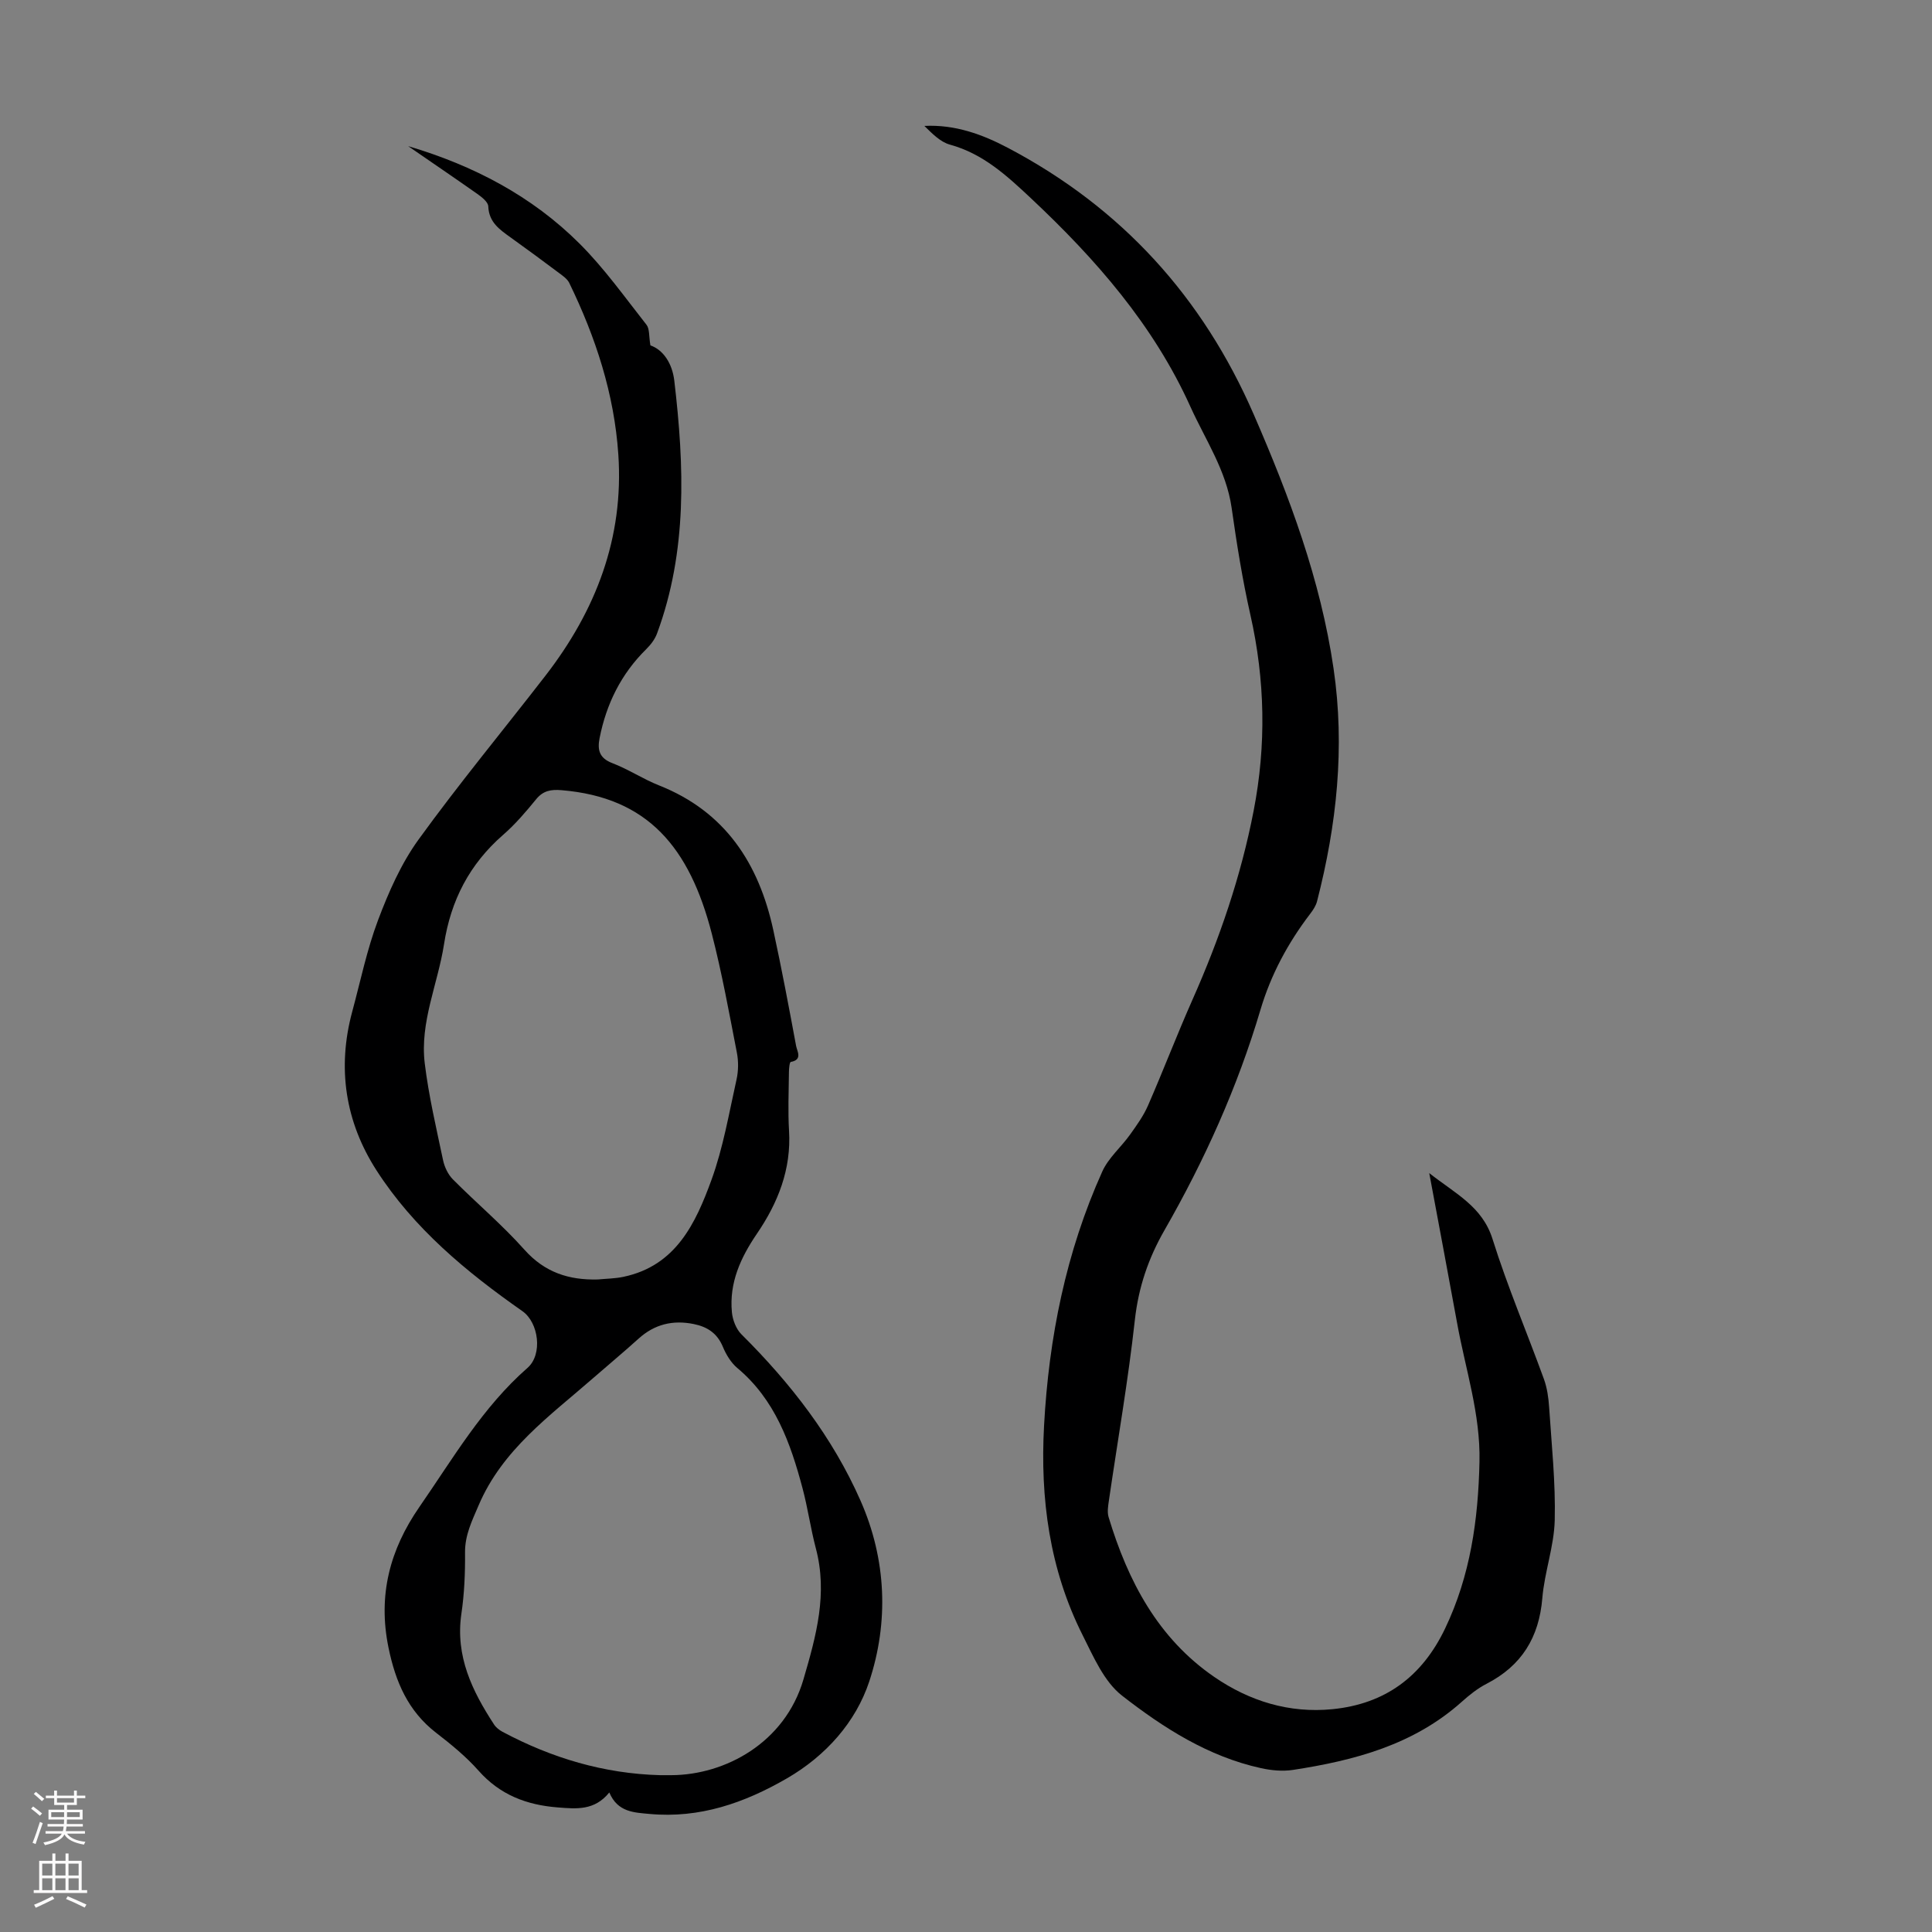 <svg enable-background="new 0 0 400 400" viewBox="0 0 400 400" xmlns="http://www.w3.org/2000/svg"><rect x="0" y="0" width="400" height="400" fill="#808080" stroke="none"/><path d="m84.51 30.26c13.48 3.99 25.63 10.33 35.5 20.2 5.11 5.1 9.35 11.08 13.84 16.78.66.84.48 2.35.81 4.27 2.6.89 4.52 3.65 4.95 7.33 2.07 17.66 2.74 35.24-3.58 52.32-.44 1.2-1.31 2.33-2.23 3.24-5.2 5.12-8.26 11.32-9.66 18.41-.48 2.44-.08 4.15 2.64 5.19 3.33 1.27 6.36 3.3 9.67 4.61 13.7 5.43 20.65 16.15 23.65 29.94 1.73 7.97 3.24 15.99 4.73 24.02.2 1.07 1.39 2.85-1.11 3.29-.25.04-.38 1.4-.38 2.14-.04 4.03-.22 8.07.02 12.08.49 8-2.29 14.96-6.65 21.35-3.38 4.96-5.75 10.15-5.18 16.24.15 1.6.87 3.49 1.98 4.59 10.17 10.11 18.86 21.29 24.66 34.45 5.36 12.17 5.87 25.11 1.8 37.42-2.78 8.4-8.97 15.39-17.06 20.07-8.8 5.09-18.06 8.31-28.4 7.36-3.21-.3-6.63-.34-8.36-4.45-3.06 3.79-6.79 3.4-10.64 3.1-6.48-.5-12-2.6-16.44-7.62-2.58-2.91-5.66-5.43-8.76-7.82-5.85-4.52-8.43-10.59-9.88-17.67-2.21-10.8.26-20.24 6.42-29.13 6.93-10 13.04-20.6 22.37-28.77 3.17-2.78 2.33-9.36-1.06-11.74-11.62-8.13-22.5-17.15-30.23-29.18-6.44-10.03-8.16-21.14-5.01-32.81 1.72-6.36 3.05-12.88 5.37-19.02 2.18-5.78 4.76-11.64 8.35-16.61 8.39-11.59 17.54-22.64 26.3-33.96 10.41-13.46 16.24-28.47 15.08-45.75-.84-12.57-4.69-24.3-10.16-35.55-.41-.84-1.33-1.47-2.12-2.06-3.31-2.48-6.64-4.94-10.01-7.35-2.28-1.64-4.51-3.14-4.64-6.46-.04-.9-1.35-1.91-2.29-2.58-4.72-3.32-9.52-6.58-14.29-9.87zm52.15 337.27h2.35c11.08-.05 23.49-6.65 27.34-19.84 2.65-9.06 5.05-17.73 2.56-27.13-1.08-4.1-1.66-8.33-2.75-12.42-2.49-9.37-5.69-18.37-13.51-24.91-1.31-1.1-2.32-2.78-2.99-4.39-1.16-2.8-3.21-4.14-6.02-4.71-4.33-.88-8.13.03-11.45 3.04-3.07 2.78-6.26 5.42-9.37 8.14-8.96 7.83-18.8 14.79-23.73 26.36-1.37 3.21-2.84 6.14-2.81 9.76.04 4.24-.14 8.53-.76 12.72-1.27 8.75 2.24 15.95 6.77 22.89.4.62 1.07 1.14 1.73 1.5 10.21 5.45 21.03 8.68 32.64 8.99zm-12.89-102.63c1.78-.17 3.59-.18 5.32-.55 10.87-2.29 14.94-11.1 18.21-20.06 2.43-6.67 3.63-13.81 5.19-20.78.4-1.78.42-3.79.07-5.58-1.6-8.22-3.09-16.48-5.18-24.58-4.61-17.91-13.25-28.26-31.1-29.75-2.19-.18-3.81.07-5.29 1.89-2.12 2.6-4.32 5.18-6.84 7.37-6.93 6.05-10.81 13.52-12.22 22.63-1.28 8.24-5.03 16.15-3.99 24.67.82 6.74 2.39 13.39 3.79 20.04.3 1.41 1.02 2.95 2.02 3.96 4.88 4.92 10.23 9.41 14.82 14.57 4.22 4.73 9.22 6.32 15.2 6.17z" fill="#000001"/><path d="m295.91 242.88c5.45 4.29 10.99 6.9 13.11 13.67 3.07 9.79 7.11 19.28 10.62 28.94.67 1.84.96 3.88 1.09 5.84.51 7.8 1.35 15.62 1.16 23.41-.13 5.4-2.12 10.73-2.57 16.15-.68 8.14-4.29 13.98-11.54 17.72-1.87.96-3.58 2.33-5.15 3.74-9.96 8.9-22.2 12.14-34.93 14.09-2.14.33-4.47.11-6.61-.36-10.93-2.39-20.21-8.34-28.79-15.02-3.72-2.9-5.91-8.06-8.15-12.51-6.87-13.64-8.81-28.28-7.99-43.37.99-18.24 4.53-35.93 12.06-52.64 1.27-2.82 3.88-5.02 5.73-7.61 1.38-1.93 2.8-3.9 3.74-6.06 3.16-7.24 5.98-14.63 9.18-21.85 5.6-12.61 10.05-25.56 12.68-39.14 2.64-13.59 2.38-27.06-.67-40.58-1.65-7.3-2.83-14.72-3.88-22.13-1.1-7.76-5.44-14.11-8.55-20.99-7.64-16.91-19.59-30.54-32.98-43.11-5.02-4.71-9.92-9.24-16.81-11.13-1.99-.55-3.66-2.29-5.28-3.87 6.36-.32 12.03 1.75 17.41 4.6 23.43 12.38 40.21 30.82 50.79 55.15 7.38 16.98 13.83 34.19 16.52 52.6 2.39 16.3.66 32.34-3.42 48.19-.24.93-.83 1.82-1.43 2.6-4.59 6.01-8.13 12.59-10.28 19.84-4.76 16.05-11.59 31.2-19.9 45.69-3.32 5.79-5.36 11.79-6.11 18.54-1.38 12.54-3.57 25-5.39 37.5-.16 1.09-.35 2.3-.05 3.31 3.99 13.22 10.2 25.09 21.92 33.13 7.28 4.99 15.49 7.53 24.42 6.65 10.92-1.08 18.57-6.75 23.33-16.7 5.24-10.96 6.86-22.52 7.12-34.51.22-9.92-2.91-19.18-4.63-28.73-1.82-10.02-3.72-20-5.77-31.05z" fill="#000001"/><g fill="#fbfafa"><path d="m6.44 374.46.42-.45c.65.47 1.27.95 1.85 1.44l-.45.49c-.65-.56-1.25-1.06-1.82-1.48m.93 7.33-.63-.26c.55-1.36 1.05-2.8 1.52-4.33.19.1.38.19.59.27-.46 1.29-.95 2.73-1.48 4.32m-.38-10.38.44-.42c.43.34 1.01.82 1.74 1.44l-.49.49c-.53-.51-1.09-1.01-1.69-1.51m2.5.35h1.72v-1.04h.59v1.04h3.52v-1.04h.59v1.04h1.75v.53h-1.75v1.42h-2.03v.97h3.22v2.03h-3.24c0 .35-.01.66-.03.93h3.32v.53h-3.37c-.03.27-.08.58-.15.94h3.96v.53h-3.71c.67.92 1.93 1.48 3.79 1.68-.13.24-.23.44-.29.59-2.13-.38-3.48-1.08-4.04-2.12-.43.97-1.77 1.72-4.03 2.23-.09-.19-.2-.37-.33-.55 2.1-.42 3.37-1.03 3.81-1.83h-3.36v-.53h3.58c.08-.29.13-.61.16-.94h-3.33v-.53h3.39c.02-.27.04-.58.04-.93h-3.23v-2.03h3.25v-.97h-2.07v-1.42h-1.73zm1.12 3.44v1h2.65c.01-.3.02-.44.01-.4v-.25-.35zm1.19-2h3.52v-.91h-3.52zm4.71 2h-2.63v.59c0 .15-.01.28-.01.4h2.64z"/><path d="m13.56 383.74h.63v1.52h2.72v6.07h1.13v.6h-11.06v-.6h1.13v-6.07h2.73v-1.52h.63v1.52h2.1v-1.52zm-2.69 8.83.38.56c-1.24.63-2.53 1.25-3.85 1.85-.1-.21-.21-.42-.34-.63 1.36-.55 2.63-1.15 3.81-1.78m-2.13-4.27h2.1v-2.45h-2.1zm0 3.04h2.1v-2.46h-2.1zm2.72-3.04h2.1v-2.45h-2.1zm0 3.04h2.1v-2.46h-2.1zm6.07 3.6c-1.41-.71-2.7-1.3-3.86-1.78l.35-.56c1.45.62 2.75 1.19 3.88 1.72zm-1.25-9.09h-2.1v2.45h2.1zm-2.09 5.49h2.1v-2.46h-2.1z"/></g></svg>
